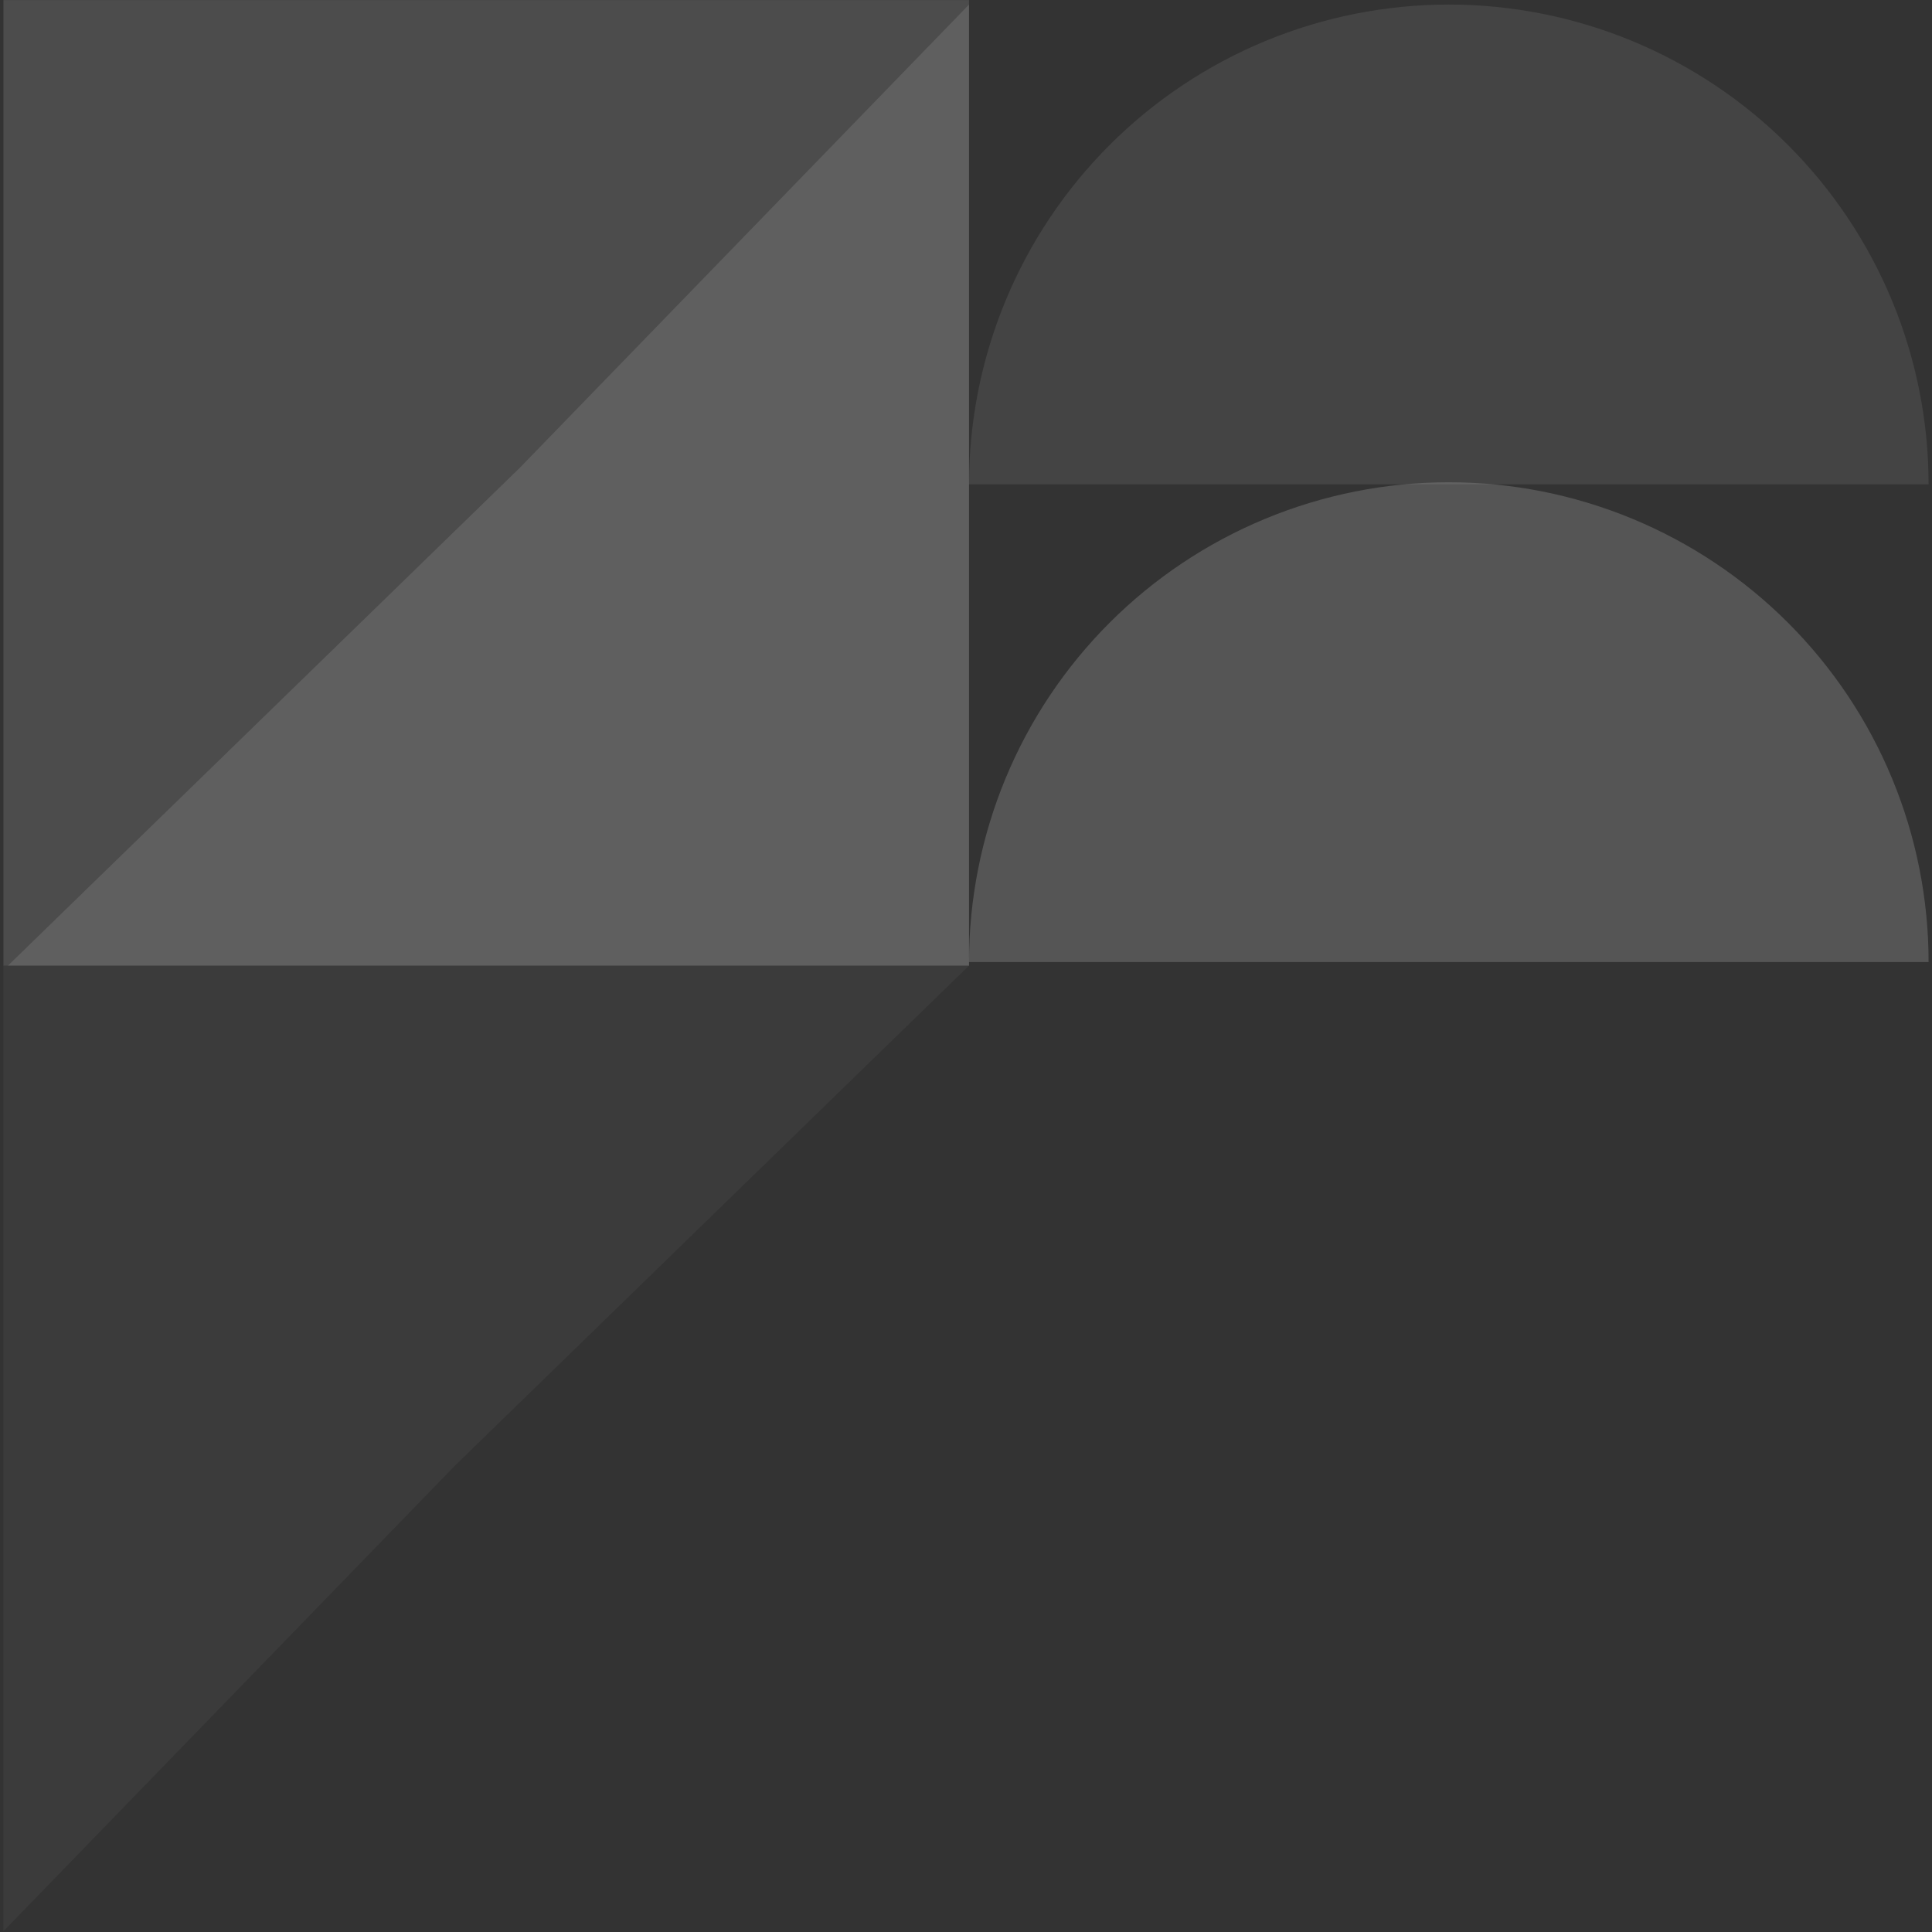 <svg width="474" height="474" viewBox="0 0 474 474" fill="none" xmlns="http://www.w3.org/2000/svg">
<rect x="0" y="0" width="474" height="474" fill="#333333" stroke="none"/>
<g opacity="0.6">
<rect opacity="0.2" x="0.84" y="236.908" width="236.897" height="236.9" transform="rotate(-90 0.84 236.908)" fill="white"/>
<path opacity="0.2" d="M1.951 236.908L127.567 114.73L237.741 1.118L237.741 236.908L1.951 236.908Z" fill="white"/>
<path opacity="0.14" d="M237.74 118.829C237.74 103.371 240.785 88.065 246.701 73.783C252.616 59.502 261.287 46.526 272.217 35.595C283.148 24.665 296.124 15.994 310.405 10.079C324.687 4.163 339.993 1.118 355.451 1.118C370.909 1.118 386.216 4.163 400.497 10.079C414.779 15.994 427.755 24.665 438.685 35.595C449.616 46.526 458.286 59.502 464.202 73.783C470.117 88.065 473.162 103.371 473.162 118.829L355.451 118.829L237.74 118.829Z" fill="white"/>
<path opacity="0.07" d="M237.74 236.908L111.533 359.662L0.84 473.809L0.84 236.908L237.74 236.908Z" fill="white"/>
<path opacity="0.28" d="M473.162 236.03C473.162 220.572 470.118 205.266 464.202 190.984C458.287 176.703 449.616 163.726 438.686 152.796C427.755 141.866 414.779 133.195 400.498 127.28C386.216 121.364 370.91 118.319 355.452 118.319C339.994 118.319 324.687 121.364 310.406 127.28C296.124 133.195 283.148 141.866 272.217 152.796C261.287 163.727 252.616 176.703 246.701 190.984C240.785 205.266 237.741 220.572 237.741 236.03L355.452 236.03L473.162 236.03Z" fill="white"/>
</g>
</svg>
